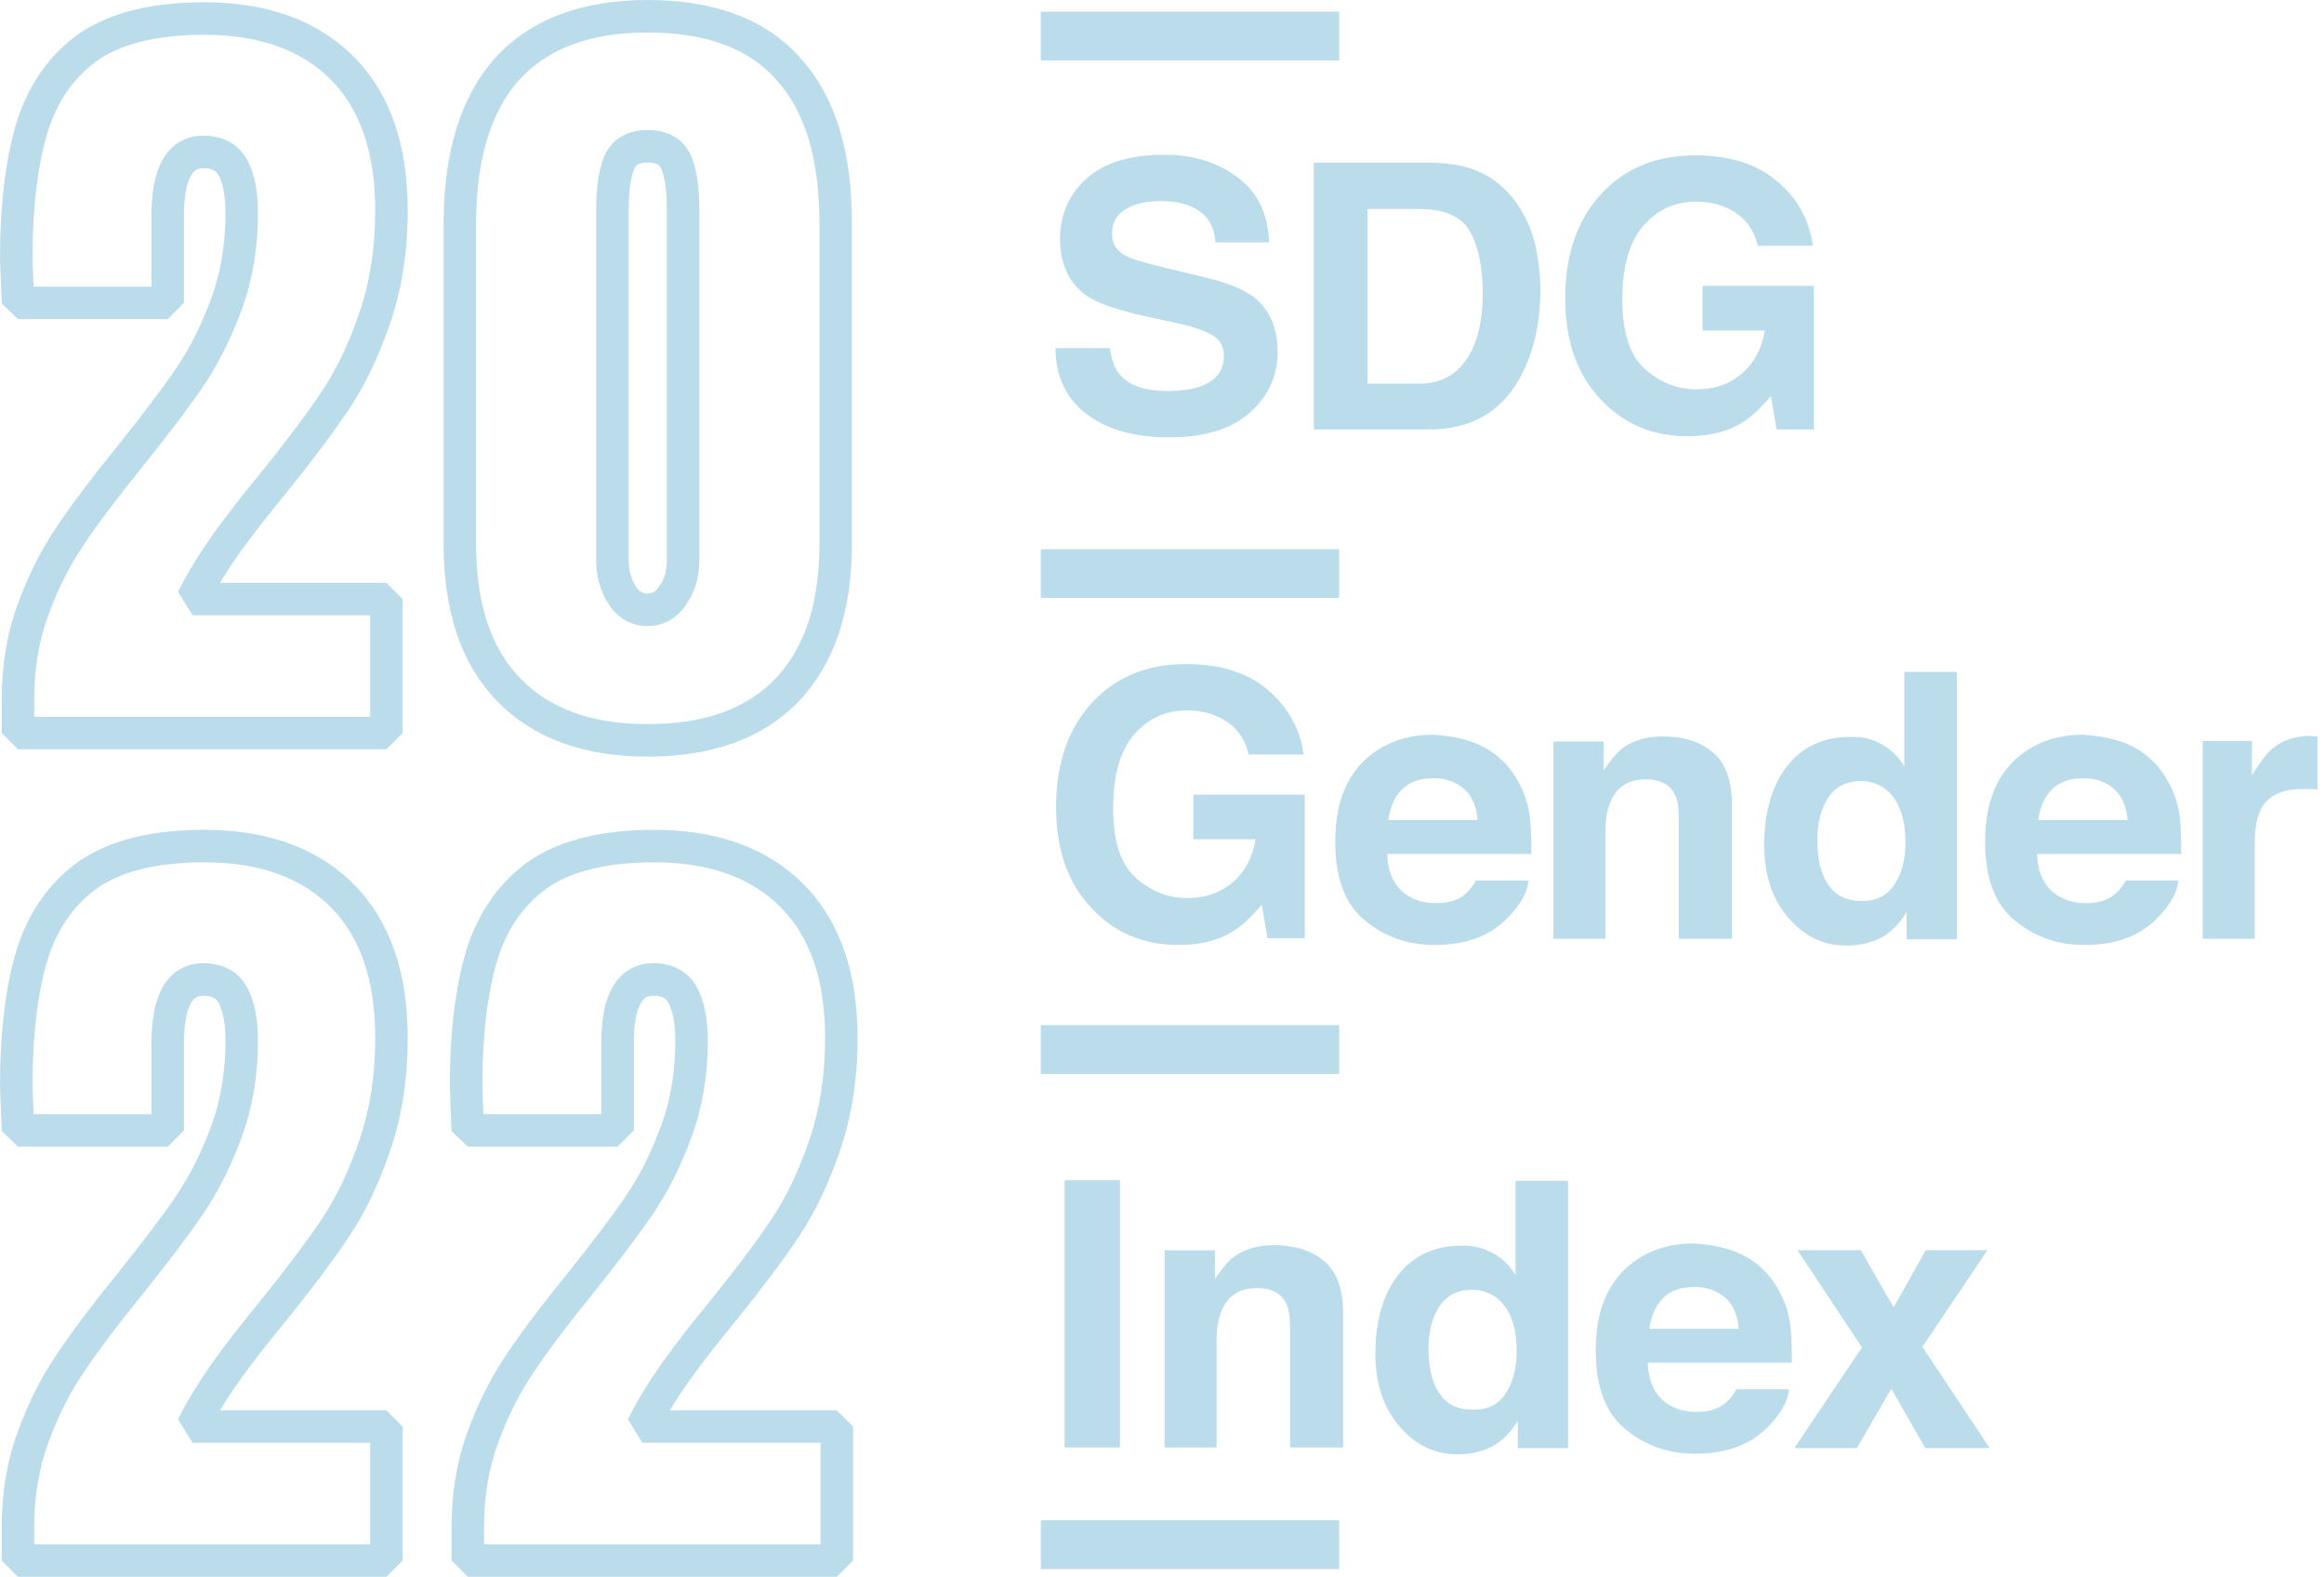 <?xml version="1.0" encoding="UTF-8"?> <svg xmlns="http://www.w3.org/2000/svg" width="143" height="97" viewBox="0 0 143 97" fill="none"><path fill-rule="evenodd" clip-rule="evenodd" d="M6.112 3.64C4.649 4.648 3.595 6.088 2.962 8.014C2.342 10.04 2.001 12.637 2 15.899L2.067 17.631H9.319V13.275C9.319 11.911 9.505 10.724 9.993 9.847C10.245 9.393 10.588 9.006 11.036 8.736C11.486 8.466 11.989 8.346 12.51 8.346C13.089 8.346 13.64 8.458 14.127 8.729C14.62 9.004 14.985 9.408 15.238 9.889C15.694 10.755 15.874 11.88 15.874 13.136C15.874 15.223 15.545 17.219 14.874 19.045C14.225 20.813 13.424 22.42 12.466 23.82C11.541 25.172 10.306 26.794 8.77 28.713L8.766 28.719L8.766 28.719C7.279 30.552 6.084 32.124 5.205 33.442L5.195 33.457C4.312 34.732 3.584 36.184 2.982 37.822C2.4 39.405 2.104 41.13 2.104 43.041V44.093H22.776V37.852H11.849L10.955 36.404C11.574 35.166 12.298 34.009 13.085 32.9C13.868 31.797 14.857 30.526 16.012 29.126C17.601 27.157 18.866 25.48 19.815 24.057C20.73 22.684 21.495 21.063 22.134 19.178C22.756 17.346 23.089 15.266 23.089 12.963C23.089 9.376 22.162 6.743 20.386 4.935C18.603 3.122 16.036 2.14 12.579 2.14C9.705 2.14 7.594 2.675 6.112 3.64ZM5.008 1.971C6.934 0.714 9.479 0.14 12.579 0.14C16.425 0.14 19.561 1.244 21.812 3.533C24.069 5.83 25.089 9.038 25.089 12.963C25.089 15.458 24.728 17.759 24.028 19.821C23.346 21.831 22.511 23.618 21.479 25.166C20.481 26.663 19.174 28.393 17.565 30.386L17.558 30.394L17.558 30.394C16.42 31.774 15.463 33.006 14.716 34.057C14.298 34.646 13.904 35.242 13.539 35.852H23.776L24.776 36.852V45.093L23.776 46.093H1.104L0.104 45.093V43.041C0.104 40.919 0.434 38.958 1.105 37.133C1.753 35.366 2.553 33.761 3.546 32.325C4.474 30.934 5.711 29.31 7.211 27.461C8.734 25.557 9.932 23.981 10.815 22.691C11.665 21.448 12.395 19.995 12.997 18.355C13.578 16.773 13.874 15.014 13.874 13.136C13.874 12.028 13.708 11.276 13.468 10.82C13.373 10.64 13.268 10.54 13.153 10.476C13.031 10.408 12.835 10.346 12.51 10.346C12.3 10.346 12.164 10.392 12.067 10.45C11.967 10.51 11.854 10.616 11.741 10.819C11.499 11.254 11.319 12.032 11.319 13.275V18.631L10.319 19.631H1.104L0.105 18.669L0.001 15.957L0 15.918C0 12.517 0.353 9.699 1.052 7.419L1.058 7.4C1.815 5.093 3.12 3.269 4.989 1.985L5.008 1.971Z" fill="#BBDDEB"></path><path fill-rule="evenodd" clip-rule="evenodd" d="M31.928 4.936C30.237 6.844 29.297 9.734 29.297 13.727V33.478C29.297 37.177 30.228 39.88 32.006 41.72C33.787 43.562 36.349 44.544 39.841 44.544C43.377 44.544 45.933 43.592 47.708 41.758C49.459 39.913 50.421 37.202 50.421 33.478V13.727C50.421 9.722 49.511 6.841 47.793 4.939L47.781 4.926C46.12 3.023 43.52 2 39.841 2C36.216 2 33.635 3.048 31.928 4.936ZM30.441 3.598C32.629 1.176 35.819 0 39.841 0C43.879 0 47.119 1.131 49.282 3.605C51.455 6.014 52.421 9.459 52.421 13.727V33.478C52.421 37.541 51.367 40.811 49.155 43.138L49.149 43.145L49.149 43.145C46.891 45.481 43.745 46.544 39.841 46.544C35.962 46.544 32.821 45.441 30.568 43.11C28.313 40.777 27.297 37.499 27.297 33.478V13.727C27.297 9.447 28.303 6.008 30.435 3.605L30.441 3.598L30.441 3.598ZM38.247 8.39C38.727 8.111 39.277 7.998 39.841 7.998C40.417 7.998 40.975 8.108 41.46 8.387C41.959 8.673 42.318 9.1 42.536 9.618C42.892 10.462 43.032 11.594 43.032 12.892V34.486C43.032 35.493 42.778 36.391 42.235 37.168C41.693 37.995 40.878 38.512 39.841 38.512C38.797 38.512 37.979 37.988 37.437 37.151C36.94 36.382 36.685 35.46 36.685 34.486V12.892C36.685 11.594 36.826 10.462 37.181 9.618C37.399 9.101 37.757 8.676 38.247 8.39ZM39.254 10.118C39.162 10.172 39.085 10.251 39.024 10.394C38.823 10.872 38.685 11.687 38.685 12.892V34.486C38.685 35.113 38.849 35.651 39.116 36.064C39.34 36.41 39.564 36.512 39.841 36.512C40.119 36.512 40.343 36.41 40.567 36.064L40.589 36.031C40.872 35.63 41.032 35.142 41.032 34.486V12.892C41.032 11.687 40.894 10.872 40.693 10.394C40.633 10.252 40.558 10.175 40.465 10.122C40.36 10.061 40.17 9.998 39.841 9.998C39.537 9.998 39.356 10.059 39.254 10.118Z" fill="#BBDDEB"></path><path fill-rule="evenodd" clip-rule="evenodd" d="M6.112 54.547C4.649 55.556 3.595 56.995 2.962 58.921C2.342 60.947 2.001 63.545 2 66.806L2.067 68.538H9.319V64.183C9.319 62.818 9.505 61.632 9.993 60.754C10.245 60.3 10.588 59.913 11.036 59.644C11.486 59.373 11.989 59.253 12.51 59.253C13.089 59.253 13.64 59.365 14.127 59.636C14.621 59.911 14.985 60.316 15.238 60.796C15.694 61.662 15.874 62.787 15.874 64.044C15.874 66.13 15.545 68.126 14.874 69.952C14.225 71.72 13.424 73.327 12.466 74.727C11.541 76.079 10.306 77.701 8.77 79.621L8.766 79.626L8.766 79.626C7.279 81.459 6.084 83.031 5.205 84.349L5.195 84.364C4.312 85.639 3.584 87.091 2.982 88.73C2.4 90.312 2.104 92.037 2.104 93.948V95H22.776V88.759H11.849L10.955 87.312C11.574 86.073 12.298 84.916 13.085 83.807C13.868 82.704 14.857 81.433 16.012 80.033C17.601 78.064 18.866 76.388 19.815 74.964C20.73 73.591 21.495 71.97 22.134 70.086C22.756 68.254 23.089 66.173 23.089 63.87C23.089 60.283 22.162 57.65 20.386 55.843C18.603 54.029 16.036 53.047 12.579 53.047C9.705 53.047 7.594 53.583 6.112 54.547ZM5.008 52.879C6.934 51.621 9.479 51.047 12.579 51.047C16.425 51.047 19.561 52.151 21.812 54.441C24.069 56.737 25.089 59.945 25.089 63.87C25.089 66.365 24.728 68.666 24.028 70.728C23.346 72.739 22.511 74.525 21.479 76.073C20.481 77.57 19.174 79.3 17.565 81.293L17.558 81.302L17.558 81.302C16.42 82.681 15.463 83.913 14.716 84.965C14.298 85.554 13.904 86.15 13.539 86.759H23.776L24.776 87.759V96L23.776 97H1.104L0.104 96V93.948C0.104 91.826 0.434 89.865 1.105 88.04C1.753 86.274 2.553 84.668 3.546 83.233C4.474 81.841 5.711 80.217 7.211 78.369C8.734 76.464 9.932 74.888 10.815 73.598C11.665 72.356 12.395 70.902 12.997 69.263C13.578 67.681 13.874 65.921 13.874 64.044C13.874 62.935 13.708 62.183 13.468 61.727C13.373 61.547 13.268 61.447 13.153 61.383C13.031 61.316 12.835 61.253 12.51 61.253C12.3 61.253 12.164 61.299 12.067 61.358C11.967 61.417 11.854 61.523 11.741 61.726C11.499 62.161 11.319 62.94 11.319 64.183V69.538L10.319 70.538H1.104L0.105 69.576L0.001 66.864L0 66.825C0 63.425 0.353 60.606 1.052 58.326L1.058 58.307C1.815 56.001 3.12 54.176 4.989 52.892L5.008 52.879Z" fill="#BBDDEB"></path><path fill-rule="evenodd" clip-rule="evenodd" d="M33.791 54.547C32.329 55.555 31.274 56.995 30.641 58.921C30.021 60.947 29.681 63.545 29.679 66.806L29.746 68.538H36.998V64.183C36.998 62.818 37.184 61.632 37.672 60.754C37.925 60.3 38.267 59.913 38.715 59.644C39.166 59.373 39.668 59.253 40.189 59.253C40.768 59.253 41.319 59.365 41.806 59.636C42.3 59.911 42.664 60.316 42.917 60.796C43.373 61.662 43.554 62.787 43.554 64.044C43.554 66.13 43.224 68.126 42.553 69.952C41.904 71.72 41.103 73.327 40.145 74.727C39.22 76.079 37.985 77.701 36.45 79.621L36.445 79.626L36.445 79.626C34.958 81.459 33.763 83.031 32.884 84.349L32.874 84.364C31.992 85.639 31.263 87.091 30.661 88.73C30.08 90.312 29.784 92.037 29.784 93.948V95H50.49V88.759H39.529L38.634 87.312C39.253 86.073 39.977 84.916 40.765 83.807C41.547 82.704 42.536 81.433 43.691 80.033C45.28 78.064 46.545 76.388 47.494 74.964C48.409 73.591 49.174 71.97 49.813 70.086C50.435 68.254 50.769 66.173 50.769 63.87C50.769 60.283 49.841 57.65 48.065 55.843C46.282 54.029 43.715 53.047 40.259 53.047C37.384 53.047 35.273 53.583 33.791 54.547ZM32.688 52.879C34.613 51.621 37.159 51.047 40.259 51.047C44.105 51.047 47.24 52.151 49.491 54.441C51.748 56.737 52.769 59.945 52.769 63.87C52.769 66.365 52.407 68.666 51.707 70.728C51.025 72.739 50.19 74.525 49.158 76.073C48.16 77.57 46.853 79.3 45.244 81.293L45.238 81.302L45.238 81.302C44.099 82.681 43.142 83.913 42.396 84.965C41.978 85.554 41.584 86.15 41.219 86.759H51.49L52.49 87.759V96L51.49 97H28.784L27.784 96V93.948C27.784 91.826 28.113 89.865 28.784 88.04C29.433 86.273 30.233 84.668 31.225 83.233C32.153 81.841 33.39 80.217 34.89 78.369C36.413 76.465 37.612 74.888 38.495 73.598C39.344 72.356 40.074 70.902 40.676 69.263C41.257 67.681 41.554 65.921 41.554 64.044C41.554 62.935 41.387 62.183 41.147 61.727C41.052 61.547 40.947 61.447 40.833 61.383C40.711 61.316 40.514 61.253 40.189 61.253C39.98 61.253 39.843 61.299 39.746 61.358C39.647 61.417 39.533 61.523 39.42 61.726C39.178 62.161 38.998 62.94 38.998 64.183V69.538L37.998 70.538H28.784L27.784 69.576L27.68 66.864L27.679 66.825C27.679 63.425 28.033 60.606 28.732 58.326L28.738 58.307C29.494 56.001 30.8 54.176 32.668 52.892L32.688 52.879Z" fill="#BBDDEB"></path><path d="M68.286 21.377C68.39 22.142 68.599 22.698 68.912 23.046C69.468 23.707 70.442 24.055 71.833 24.055C72.667 24.055 73.328 23.95 73.85 23.776C74.823 23.429 75.31 22.803 75.31 21.864C75.31 21.308 75.067 20.89 74.58 20.612C74.093 20.334 73.328 20.056 72.285 19.847L70.511 19.465C68.773 19.082 67.556 18.665 66.895 18.213C65.782 17.448 65.226 16.265 65.226 14.666C65.226 13.206 65.782 11.954 66.86 10.98C67.938 10.006 69.538 9.52 71.659 9.52C73.397 9.52 74.927 9.972 76.144 10.911C77.396 11.815 78.022 13.171 78.092 14.909H74.788C74.719 13.936 74.302 13.206 73.467 12.788C72.911 12.51 72.25 12.371 71.415 12.371C70.511 12.371 69.781 12.545 69.225 12.893C68.668 13.24 68.425 13.762 68.425 14.388C68.425 14.979 68.703 15.431 69.225 15.709C69.572 15.918 70.303 16.126 71.415 16.405L74.302 17.1C75.553 17.413 76.527 17.796 77.153 18.282C78.126 19.047 78.613 20.16 78.613 21.655C78.613 23.151 78.022 24.402 76.875 25.411C75.727 26.419 74.058 26.906 71.937 26.906C69.781 26.906 68.077 26.419 66.825 25.446C65.573 24.472 64.948 23.116 64.948 21.412H68.286V21.377Z" fill="#BBDDEB"></path><path d="M90.471 10.354C91.618 10.736 92.557 11.432 93.287 12.44C93.844 13.274 94.261 14.144 94.47 15.083C94.678 16.022 94.783 16.96 94.783 17.795C94.783 19.986 94.331 21.829 93.461 23.359C92.279 25.41 90.436 26.419 87.932 26.419H80.839V10.006H87.932C88.941 10.006 89.775 10.145 90.471 10.354ZM84.142 12.857V23.602H87.306C88.941 23.602 90.053 22.802 90.714 21.203C91.062 20.334 91.236 19.29 91.236 18.073C91.236 16.404 90.958 15.117 90.436 14.213C89.914 13.309 88.871 12.857 87.306 12.857H84.142Z" fill="#BBDDEB"></path><path d="M108.17 15.153C107.927 14.04 107.266 13.241 106.258 12.789C105.701 12.545 105.075 12.406 104.38 12.406C103.058 12.406 101.981 12.893 101.111 13.901C100.242 14.91 99.825 16.405 99.825 18.422C99.825 20.439 100.277 21.864 101.216 22.699C102.154 23.534 103.198 23.951 104.38 23.951C105.527 23.951 106.466 23.603 107.231 22.942C107.961 22.282 108.414 21.412 108.587 20.334H104.762V17.587H111.613V26.42H109.318L108.97 24.368C108.309 25.133 107.718 25.689 107.196 26.002C106.292 26.559 105.18 26.837 103.858 26.837C101.668 26.837 99.894 26.072 98.503 24.577C97.043 23.047 96.312 20.995 96.312 18.352C96.312 15.675 97.043 13.554 98.503 11.954C99.964 10.354 101.911 9.555 104.31 9.555C106.397 9.555 108.101 10.076 109.352 11.154C110.639 12.232 111.334 13.554 111.543 15.118H108.17V15.153Z" fill="#BBDDEB"></path><path d="M76.84 46.448C76.597 45.335 75.936 44.536 74.927 44.084C74.371 43.84 73.745 43.701 73.05 43.701C71.728 43.701 70.65 44.188 69.781 45.196C68.912 46.205 68.495 47.7 68.495 49.717C68.495 51.734 68.947 53.159 69.885 53.994C70.824 54.828 71.868 55.246 73.05 55.246C74.197 55.246 75.136 54.898 75.901 54.237C76.631 53.577 77.083 52.707 77.257 51.629H73.432V48.882H80.282V57.715H77.987L77.64 55.663C76.979 56.428 76.388 56.984 75.866 57.297C74.962 57.854 73.85 58.132 72.528 58.132C70.338 58.132 68.564 57.367 67.173 55.872C65.713 54.342 64.982 52.29 64.982 49.647C64.982 46.97 65.713 44.849 67.173 43.249C68.634 41.649 70.581 40.85 72.98 40.85C75.067 40.85 76.77 41.371 78.022 42.449C79.274 43.527 80.004 44.849 80.213 46.413H76.84V46.448Z" fill="#BBDDEB"></path><path d="M91.027 45.822C91.862 46.205 92.592 46.796 93.148 47.63C93.635 48.361 93.983 49.195 94.122 50.134C94.192 50.69 94.226 51.49 94.226 52.533H85.359C85.394 53.751 85.846 54.62 86.646 55.107C87.133 55.42 87.724 55.559 88.384 55.559C89.115 55.559 89.706 55.385 90.158 55.002C90.401 54.794 90.61 54.516 90.819 54.168H94.052C93.983 54.898 93.566 55.628 92.87 56.358C91.792 57.541 90.262 58.132 88.28 58.132C86.646 58.132 85.22 57.645 84.003 56.637C82.751 55.628 82.16 54.029 82.16 51.768C82.16 49.647 82.716 48.048 83.829 46.9C84.942 45.787 86.402 45.196 88.176 45.196C89.219 45.266 90.193 45.44 91.027 45.822ZM86.263 48.569C85.811 49.021 85.533 49.647 85.429 50.447H90.923C90.853 49.612 90.575 48.952 90.088 48.535C89.567 48.083 88.941 47.874 88.21 47.874C87.341 47.874 86.715 48.117 86.263 48.569Z" fill="#BBDDEB"></path><path d="M105.389 46.275C106.189 46.936 106.571 48.014 106.571 49.544V57.751H103.303V50.344C103.303 49.718 103.233 49.196 103.059 48.883C102.746 48.258 102.155 47.944 101.286 47.944C100.208 47.944 99.478 48.397 99.095 49.335C98.886 49.822 98.782 50.448 98.782 51.178V57.751H95.583V45.615H98.678V47.388C99.095 46.762 99.478 46.31 99.825 46.032C100.486 45.545 101.321 45.302 102.294 45.302C103.581 45.302 104.589 45.615 105.389 46.275Z" fill="#BBDDEB"></path><path d="M115.786 45.788C116.342 46.101 116.829 46.553 117.176 47.144V41.337H120.41V57.785H117.316V56.115C116.863 56.846 116.342 57.367 115.751 57.68C115.16 57.993 114.464 58.167 113.595 58.167C112.169 58.167 110.987 57.576 110.013 56.428C109.04 55.281 108.553 53.786 108.553 52.012C108.553 49.926 109.04 48.291 109.978 47.109C110.917 45.927 112.204 45.336 113.803 45.336C114.568 45.301 115.194 45.44 115.786 45.788ZM116.551 54.446C117.003 53.786 117.246 52.916 117.246 51.838C117.246 50.343 116.863 49.3 116.133 48.639C115.681 48.257 115.125 48.048 114.534 48.048C113.595 48.048 112.934 48.396 112.482 49.091C112.03 49.787 111.821 50.656 111.821 51.699C111.821 52.812 112.03 53.716 112.482 54.412C112.934 55.072 113.595 55.42 114.499 55.42C115.403 55.455 116.098 55.107 116.551 54.446Z" fill="#BBDDEB"></path><path d="M131.016 45.822C131.851 46.205 132.581 46.796 133.138 47.63C133.624 48.361 133.972 49.195 134.111 50.134C134.181 50.69 134.215 51.49 134.215 52.533H125.348C125.383 53.751 125.835 54.62 126.635 55.107C127.122 55.42 127.713 55.559 128.374 55.559C129.104 55.559 129.695 55.385 130.147 55.002C130.39 54.794 130.599 54.516 130.808 54.168H134.042C133.972 54.898 133.555 55.628 132.859 56.358C131.781 57.541 130.251 58.132 128.269 58.132C126.635 58.132 125.209 57.645 123.992 56.637C122.74 55.628 122.149 54.029 122.149 51.768C122.149 49.647 122.706 48.048 123.818 46.9C124.931 45.787 126.392 45.196 128.165 45.196C129.208 45.266 130.147 45.44 131.016 45.822ZM126.252 48.569C125.8 49.021 125.522 49.647 125.418 50.447H130.912C130.842 49.612 130.564 48.952 130.077 48.535C129.556 48.083 128.93 47.874 128.2 47.874C127.33 47.874 126.705 48.117 126.252 48.569Z" fill="#BBDDEB"></path><path d="M142.318 45.301C142.352 45.301 142.457 45.301 142.596 45.301V48.57C142.387 48.535 142.213 48.535 142.074 48.535C141.935 48.535 141.796 48.535 141.692 48.535C140.405 48.535 139.536 48.953 139.118 49.787C138.875 50.239 138.736 50.969 138.736 51.943V57.75H135.537V45.58H138.562V47.701C139.049 46.901 139.466 46.345 139.849 46.032C140.44 45.545 141.205 45.267 142.178 45.267C142.248 45.301 142.283 45.301 142.318 45.301Z" fill="#BBDDEB"></path><path d="M68.912 89.045H65.504V72.598H68.912V89.045Z" fill="#BBDDEB"></path><path d="M81.465 77.57C82.265 78.231 82.647 79.309 82.647 80.839V89.045H79.379V81.639C79.379 81.013 79.309 80.491 79.135 80.178C78.822 79.552 78.231 79.239 77.362 79.239C76.284 79.239 75.553 79.692 75.171 80.63C74.962 81.117 74.858 81.743 74.858 82.473V89.045H71.659V76.91H74.754V78.683C75.171 78.057 75.553 77.605 75.901 77.327C76.562 76.84 77.397 76.597 78.37 76.597C79.657 76.597 80.665 76.91 81.465 77.57Z" fill="#BBDDEB"></path><path d="M91.862 77.084C92.418 77.397 92.905 77.849 93.253 78.44V72.633H96.487V89.081H93.392V87.411C92.94 88.142 92.418 88.663 91.827 88.976C91.236 89.289 90.54 89.463 89.671 89.463C88.246 89.463 87.063 88.872 86.09 87.724C85.116 86.577 84.629 85.082 84.629 83.308C84.629 81.222 85.116 79.587 86.055 78.405C86.994 77.223 88.28 76.632 89.88 76.632C90.61 76.597 91.271 76.771 91.862 77.084ZM92.627 85.742C93.079 85.082 93.322 84.212 93.322 83.134C93.322 81.639 92.94 80.596 92.21 79.935C91.758 79.553 91.201 79.344 90.61 79.344C89.671 79.344 89.01 79.692 88.558 80.387C88.106 81.083 87.898 81.952 87.898 82.995C87.898 84.108 88.106 85.012 88.558 85.707C89.01 86.368 89.671 86.716 90.575 86.716C91.479 86.751 92.175 86.438 92.627 85.742Z" fill="#BBDDEB"></path><path d="M107.058 77.118C107.892 77.501 108.622 78.092 109.179 78.926C109.666 79.656 110.013 80.491 110.152 81.43C110.222 81.986 110.257 82.786 110.257 83.829H101.39C101.424 85.046 101.876 85.916 102.676 86.403C103.163 86.716 103.754 86.855 104.415 86.855C105.145 86.855 105.736 86.681 106.188 86.298C106.432 86.09 106.64 85.811 106.849 85.464H110.083C110.013 86.194 109.596 86.924 108.901 87.654C107.823 88.837 106.293 89.428 104.311 89.428C102.676 89.428 101.251 88.941 100.034 87.933C98.782 86.924 98.191 85.325 98.191 83.064C98.191 80.943 98.747 79.344 99.86 78.196C100.972 77.083 102.433 76.492 104.206 76.492C105.284 76.562 106.223 76.736 107.058 77.118ZM102.329 79.865C101.876 80.317 101.598 80.943 101.494 81.743H106.988C106.919 80.908 106.64 80.248 106.154 79.83C105.632 79.378 105.006 79.17 104.276 79.17C103.406 79.17 102.746 79.413 102.329 79.865Z" fill="#BBDDEB"></path><path d="M110.431 89.045L114.569 82.89L110.605 76.909H114.499L116.516 80.421L118.498 76.909H122.288L118.289 82.855L122.427 89.08H118.463L116.377 85.429L114.256 89.08H110.431V89.045Z" fill="#BBDDEB"></path><path fill-rule="evenodd" clip-rule="evenodd" d="M82.403 36.786H64.043V33.786H82.403V36.786Z" fill="#BBDDEB"></path><path fill-rule="evenodd" clip-rule="evenodd" d="M82.403 3.717H64.043V0.717H82.403V3.717Z" fill="#BBDDEB"></path><path fill-rule="evenodd" clip-rule="evenodd" d="M82.403 66.065H64.043V63.065H82.403V66.065Z" fill="#BBDDEB"></path><path fill-rule="evenodd" clip-rule="evenodd" d="M82.403 96.526H64.043V93.526H82.403V96.526Z" fill="#BBDDEB"></path></svg> 